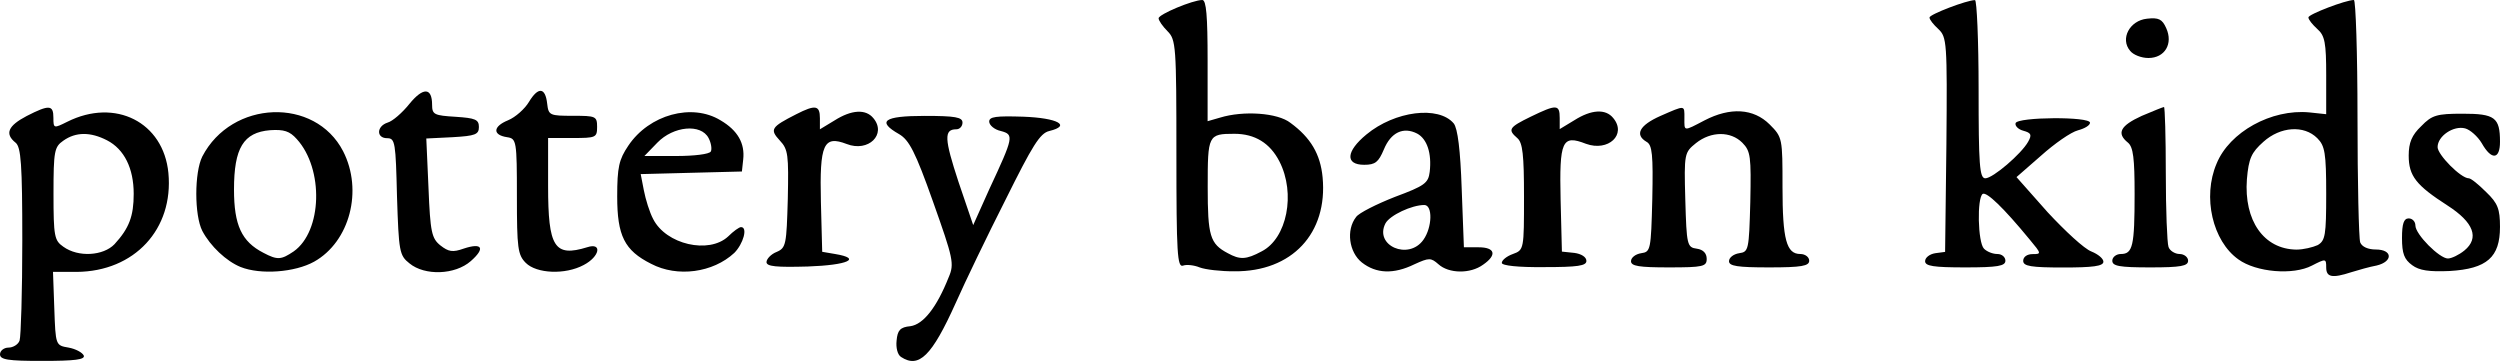 <?xml version="1.0" encoding="UTF-8"?> <!-- Generator: Adobe Illustrator 24.2.0, SVG Export Plug-In . SVG Version: 6.00 Build 0) --> <svg xmlns="http://www.w3.org/2000/svg" xmlns:xlink="http://www.w3.org/1999/xlink" id="Layer_1" x="0px" y="0px" viewBox="0 0 2500 361" style="enable-background:new 0 0 2500 361;" xml:space="preserve"> <g id="layer1"> <path d="M2326.2,267.4c0-8.9-0.4-8.9-14.3-1.8c-18.7,9.8-55.7,6.7-73.5-6.2c-25.8-18.3-36.1-62.4-21.8-95.8 c12.9-31.6,54.8-54.8,92.7-51.2l16.9,1.8V75.3c0-32.5-1.3-39.7-8.9-46.3c-4.9-4.5-8.9-9.4-8.9-11.6c0-3.1,37.4-17.4,45.5-17.4 c1.8,0,3.6,53,3.6,117.6s1.3,120.8,2.7,124.8c1.8,4.5,8,7.1,15.6,7.1c16.9,0,17.4,12,0.9,16c-7.1,1.3-18.3,4.5-25.4,6.7 C2332,278.5,2326.2,277.2,2326.2,267.4L2326.2,267.4z M2317.7,245.1c7.6-4.5,8.5-9.8,8.5-51.2c0-41-1.3-48.1-8.9-55.7 c-13.4-13.4-37-11.6-53.9,3.6c-12,10.7-14.7,16.5-16.5,37.4c-3.1,41.4,16.9,70,49.5,70.4C2303.5,249.6,2312.8,247.3,2317.7,245.1 L2317.7,245.1z M2412.2,265.2c-8-5.8-10.2-11.6-10.2-27.2c0-14.3,1.8-19.6,6.7-19.6c3.6,0,6.7,3.1,6.7,7.1c0,8.9,24.1,33,32.5,33 c3.6,0,11.1-3.6,16.5-8c15.2-12.5,9.4-28.1-16.9-45c-31.2-20.1-38.8-29.4-38.8-49.9c0-12.9,3.1-20.5,12.5-29.4 c10.7-11.1,15.6-12.5,41.4-12.5c32.1,0,37.4,3.6,37.4,28.1c0,17.8-8.5,18.7-18.3,1.3c-4-6.7-11.6-13.4-16.5-14.7 c-11.6-3.1-27.6,7.6-27.6,18.7c0,7.6,23.2,31.2,31.2,31.2c2.2,0,9.8,6.2,17.4,13.8c11.6,11.1,13.8,16.9,13.8,34.8 c0,30.3-12.9,41.9-50.4,44.1C2429.1,271.9,2419.3,270.5,2412.2,265.2L2412.2,265.2z M1925.1,261.2c0-3.6,4.5-7.1,10.2-8l9.8-1.3 l1.3-107.4c0.9-102.5,0.4-107.4-8-115.4c-4.9-4.5-8.9-9.4-8.9-11.6c0-3.1,37.4-17.4,45.5-17.4c1.8,0,3.6,40.1,3.6,89.1 c0,75.3,0.9,89.1,6.7,89.1c7.6,0,36.1-24.5,42.8-36.5c4-7.1,3.1-8.9-4.9-11.1c-4.9-1.3-8.5-4.9-7.6-7.6c2.2-6.2,74.4-6.7,74.4-0.4 c0,2.7-5.3,5.8-12,7.6c-7.1,1.8-23.6,13.4-37,25.4l-24.5,21.4l31.2,35.2c17.4,18.7,36.5,36.5,43.7,39.2c6.7,2.7,12,7.1,12,10.2 c0,4.5-10.7,5.8-40.1,5.8c-32.5,0-40.1-1.3-40.1-6.7c0-4,4-6.7,9.4-6.7c8.9,0,8.9-0.4-2.7-14.3c-26.7-32.5-43.2-48.1-47.2-45.9 c-5.8,4-4.9,48.6,1.3,54.8c3.1,3.1,8.9,5.3,13.4,5.3c4.5,0,8,3.1,8,6.7c0,5.3-7.6,6.7-40.1,6.7 C1933.6,267.4,1925.1,266.1,1925.1,261.2L1925.1,261.2z M2112.3,260.7c0-3.6,4-6.7,8.5-6.7c12,0,13.8-8,13.8-60.2 c0-35.2-1.3-46.8-6.7-51.2c-11.6-9.4-7.6-16.9,13.8-26.7c11.6-4.9,21.4-8.9,22.3-8.9s1.8,29.9,1.8,66.4s1.3,69.5,2.7,73.5 c1.3,4,6.7,7.1,11.1,7.1s8.5,3.1,8.5,6.7c0,5.3-7.1,6.7-37.9,6.7S2112.3,266.1,2112.3,260.7z M2130.1,50.8 c-10.2-12-0.4-30.3,16.9-32.1c11.6-1.3,15.2,0.4,19.2,9.4c7.1,15.6-1.3,29.9-17.8,29.9C2141.3,58,2133.2,54.8,2130.1,50.8 L2130.1,50.8z"></path> </g> <g id="layer2"> <path d="M0,354.3c0-3.6,4-6.7,8.5-6.7s9.8-3.1,11.1-7.1s2.7-48.6,2.7-99.8c0-76.6-1.3-93.6-6.7-98c-11.1-8.9-7.6-16.9,11.1-26.7 c22.7-11.6,26.7-11.1,26.7,1.8c0,10.7,0.4,10.7,13.8,4c48.1-24.1,96.3,0.4,101.2,51.2c5.3,56.1-33.9,98.5-91.8,98.9H53l1.3,36.5 c1.3,37,1.3,37,14.3,39.2c7.1,1.3,13.8,4.9,15.2,8c1.3,4-8.9,5.3-41,5.3C7.6,361,0,359.6,0,354.3z M114.5,244.2 c14.7-16,19.2-28.1,19.2-50.4c0-25.4-9.4-44.6-26.7-53.5c-16.5-8.5-31.2-8.5-43.7,0.4c-8.9,6.2-9.8,10.2-9.8,53s0.9,46.8,9.8,53 C78.4,257.6,103.4,255.8,114.5,244.2L114.5,244.2z M901.1,357c-3.6-2.2-5.3-9.4-4.5-16.5c0.9-10.2,3.6-13.4,13.8-14.3 c12.9-1.8,26.3-18.7,38.3-49c5.8-13.4,4.5-18.7-15.6-75.3c-17.8-50.4-24.1-61.9-33.9-67.7c-22.7-12.9-15.6-18.3,25.4-18.3 c30.7,0,37.9,1.3,37.9,6.7c0,3.6-2.7,6.7-6.2,6.7c-12.5,0-12,9.4,2.2,52.6l14.7,43.2l16-35.7c24.5-52.6,25-54.8,11.6-58.4 c-6.2-1.3-11.6-5.8-11.6-9.4c0-4.9,6.7-5.8,34.3-4.9c34.3,1.3,48.1,8.9,25.8,14.3c-9.4,2.2-16.9,14.7-43.7,68.6 c-18.3,36.1-40.6,82.4-49.9,103.4C931.8,356.1,918.9,368.6,901.1,357L901.1,357z M240.6,267c-14.3-5.8-30.3-20.9-38.3-36.1 c-8-15.6-8-58.4,0-74.4c29.4-56.6,112.7-59.7,140.8-5.3c20.1,39.2,6.7,90.5-29,110.5C295,272.3,260.7,275,240.6,267z M293.7,251.4 c28.5-20.1,30.3-82.4,3.1-112.3c-7.1-8-12.9-9.8-26.7-8.9c-26.7,2.2-36.1,17.8-36.1,59.3c0,35.7,7.6,52.1,29.4,63.3 C277.6,260.3,281.2,259.8,293.7,251.4z M409.5,263.4c-10.2-8-10.7-12-12.5-66.8c-1.3-53.9-1.8-58.4-9.8-58.4 c-11.1,0-10.7-12,0.4-15.6c4.9-1.3,14.7-9.8,21.8-18.7c13.8-16.9,22.7-16.5,22.7,0.9c0,9.8,2.2,10.7,23.6,12 c19.6,1.3,23.2,2.7,23.2,10.2s-3.6,8.9-26.3,10.2l-26.3,1.3l2.2,49.5c1.8,44.1,3.1,50.4,12,57.5c8,6.2,12,7.1,23.2,3.1 c18.7-6.2,21.8-0.4,7.1,12.5C455,275,424.7,275.9,409.5,263.4L409.5,263.4z M525.8,262.9c-8-8-8.9-14.7-8.9-66.4 c0-55.7-0.4-57.9-9.8-59.3c-14.7-2.2-14.3-10.7,0.9-16.9c7.6-3.1,16.9-11.6,20.9-18.3c9.4-15.6,16.5-14.7,18.3,1.8 c1.3,11.6,2.7,12,25.8,12c22.7,0,24.1,0.4,24.1,11.1s-1.3,11.1-24.5,11.1h-24.5v48.1c0,61.1,6.2,71.3,39.2,61.1 c15.2-4.9,12.5,9.4-3.6,17.8C565.1,275,536.5,273.6,525.8,262.9z M651.1,263.8c-26.7-13.4-33.9-28.1-33.9-67.3 c0-29.4,1.8-37,11.1-50.8c20.9-31.2,63.7-42.8,92.2-25.4c17.4,10.2,24.5,23.2,22.7,39.2l-1.3,12l-50.8,1.3l-50.4,1.3l3.1,16 c1.8,9.4,5.8,22.3,9.4,29c12.9,25.4,55.7,35.2,74.9,17.4c5.3-5.3,11.1-9.4,12.9-9.4c7.1,0,2.2,16.9-6.7,25.8 C713,272.7,677.4,277.6,651.1,263.8L651.1,263.8z M710.8,151.5c1.3-2.2,0.4-8.5-2.2-13.4c-7.6-14.7-35.2-12-51.2,4.5L644.4,156 h32.1C693.9,156,709.4,154.2,710.8,151.5z M1199.6,267.4c-5.3-2.2-12.9-3.1-16.5-1.8c-5.8,2.2-6.7-12-6.7-111.4 c0-108.3-0.4-114.5-8.9-123c-4.9-4.9-8.9-10.7-8.9-12.9c0-4,34.3-18.3,43.7-18.3c4,0,5.3,16,5.3,60.6v60.6l12.5-3.6 c23.2-7.1,57.5-4.9,70.4,5.3c20.1,14.7,29.9,31.2,32.1,54.4c5.3,56.1-30.7,94.5-88.2,94C1221,271.4,1205.4,269.6,1199.6,267.4z M1261.6,251.4c25.4-12.9,34.3-57.9,17.8-90c-9.4-18.3-24.5-27.6-45-27.6c-26.3,0-26.7,1.3-26.7,53c0,49,2.2,57,20.1,66.4 C1239.8,259.8,1246,259.8,1261.6,251.4z M1361.9,262.5c-12.9-10.2-16-32.5-5.8-45.5c2.7-4,20.5-12.9,38.8-20.1 c29.9-11.1,33.4-13.8,34.8-25c2.2-18.7-2.7-33-12.5-38.3c-13.8-7.1-26.3-1.3-33.4,16c-5.3,12.5-8.5,15.2-19.6,15.2 c-19.2,0-18.3-13.4,2.2-30.3c28.5-23.6,72.2-29,87.3-11.1c4,4.9,6.7,26.7,8,65.5l2.2,58.4h14.7c16.5,0,18.7,7.6,4.5,17.4 c-12.9,9.4-34.3,8.9-44.6-0.4c-7.6-6.7-9.4-6.7-24.1,0C1393.5,274.5,1376.1,273.6,1361.9,262.5L1361.9,262.5z M1423.4,239.8 c8.9-12.5,9.4-34.8,0.9-34.8c-12.5,0-34.3,10.2-38.8,18.3C1373.9,245.6,1408.6,260.7,1423.4,239.8z M766.5,262.1 c0-3.1,4.5-8,10.2-10.2c9.4-4,9.8-7.6,11.1-53c0.9-44.1,0.4-49.5-8-58.4c-10.2-11.1-8.9-13.4,16.5-26.3c19.2-9.8,23.6-8.9,23.6,4 v11.1l14.7-8.9c16.9-10.7,31.2-11.6,38.8-2.2c13.4,16-4.9,34.3-26.7,25.8c-23.2-8.9-27.2,0-25.8,57.9l1.3,49.9l12.9,2.2 c27.2,4.5,12.9,11.1-27.2,12.5C776.3,267.4,766.5,266.5,766.5,262.1L766.5,262.1z M1501.8,262.9c0-2.7,4.9-6.7,11.1-8.9 c11.1-4,11.1-4.9,11.1-57.5c0-41.4-1.3-53.9-6.7-58.4c-9.8-8.5-8.5-10.7,13.4-21.4c25.8-12.5,29-12.5,29,1.3v11.1l14.7-8.9 c16.9-10.7,31.2-11.6,38.8-2.2c13.8,16.5-4.9,33.9-27.2,25.8c-24.1-9.4-26.7-3.1-25.4,56.1l1.3,51.7l12.5,1.3c6.7,0.9,12,4,12,8 c0,4.9-8.5,6.2-42.3,6.2C1518.3,267.4,1501.8,265.6,1501.8,262.9L1501.8,262.9z M1631,261.2c0-3.6,4.5-7.1,10.2-8 c9.4-1.3,9.8-3.1,11.1-54.4c0.9-44.1,0-53.9-5.8-57c-12-7.1-7.1-16.5,13.8-25.8c25.4-11.1,24.1-11.1,24.1,2.2s-1.3,13.4,20.1,2.2 c25.8-13.4,49-12,65.1,4c12.9,12.9,12.9,13.8,12.9,62.8c0,52.6,4,66.8,17.8,66.8c4.9,0,8.9,3.1,8.9,6.7c0,5.3-7.6,6.7-40.1,6.7 c-31.6,0-40.1-1.3-40.1-6.2c0-3.6,4.5-7.1,10.2-8c9.4-1.3,9.8-3.1,11.1-51.2c0.9-45.5,0.4-50.8-8-59.3 c-11.6-11.6-31.2-11.6-46.3,0.4c-11.6,9.4-12,10.2-10.7,56.6c1.3,45.5,1.8,47.7,11.6,49c6.2,0.9,9.8,4.5,9.8,10.2 c0,7.6-3.6,8.5-37.9,8.5C1639,267.4,1631,266.1,1631,261.2L1631,261.2z"></path> </g> </svg> 